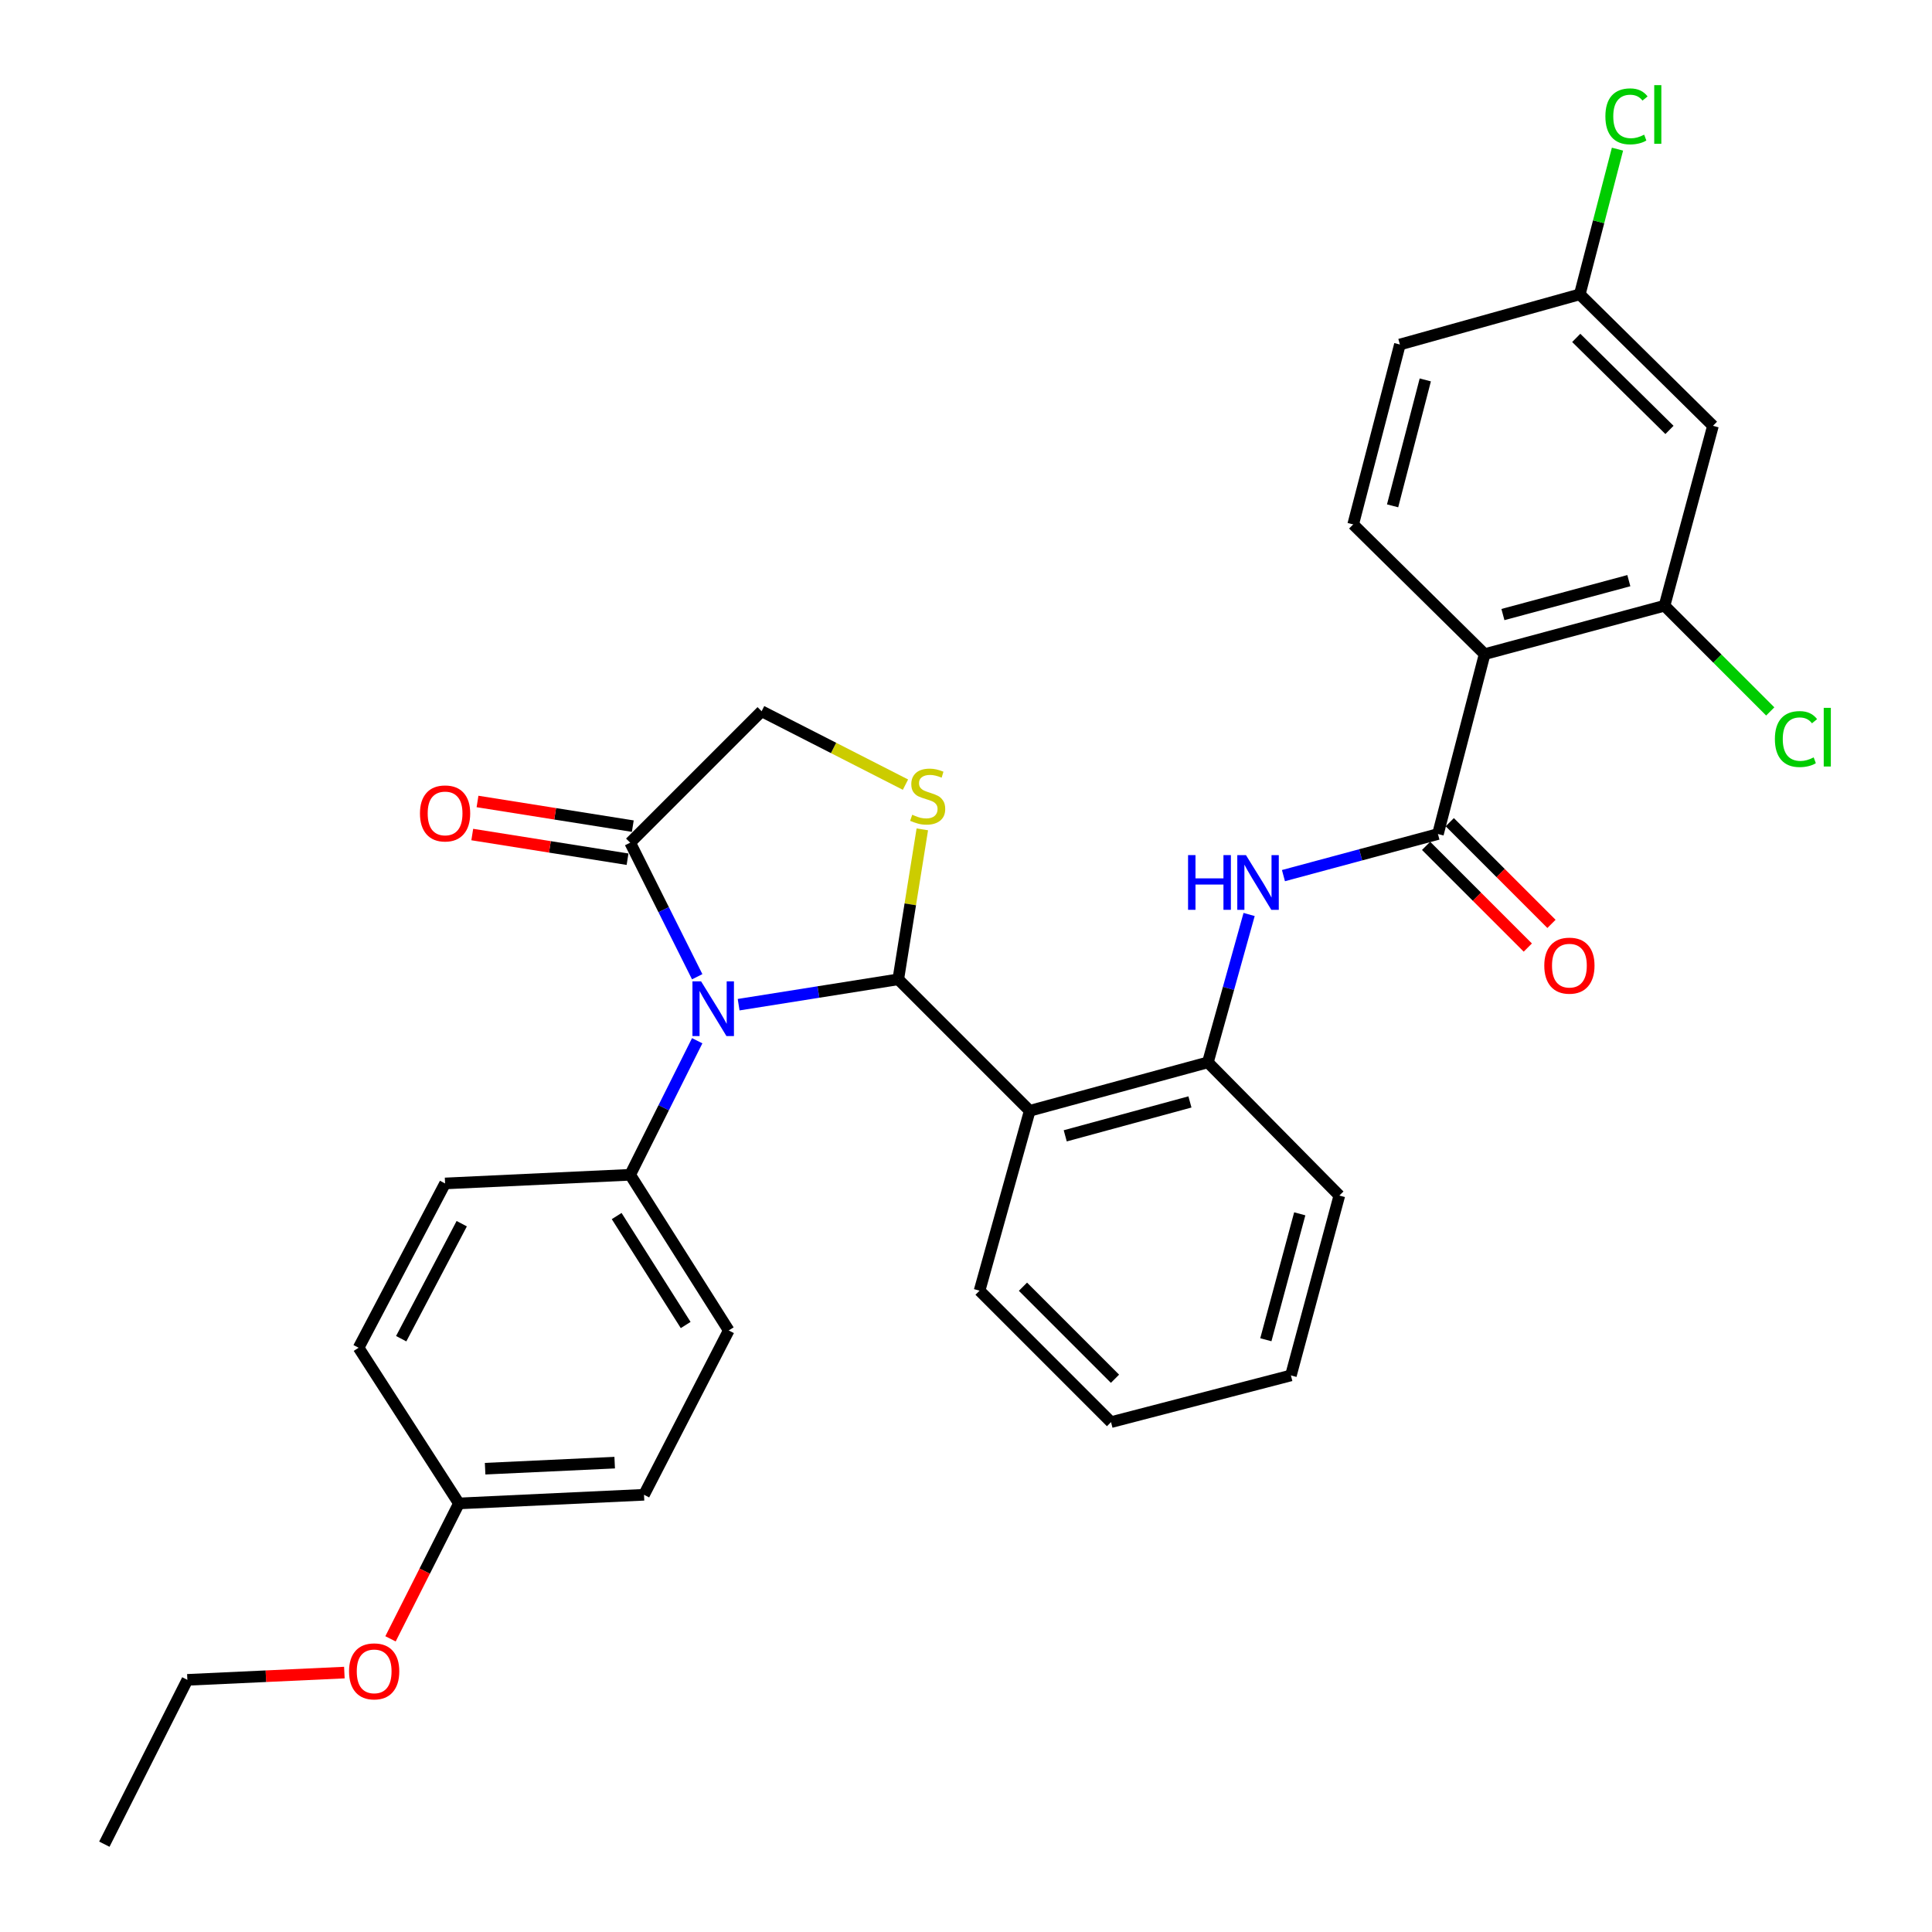 <?xml version='1.0' encoding='iso-8859-1'?>
<svg version='1.1' baseProfile='full'
              xmlns='http://www.w3.org/2000/svg'
                      xmlns:rdkit='http://www.rdkit.org/xml'
                      xmlns:xlink='http://www.w3.org/1999/xlink'
                  xml:space='preserve'
width='1000px' height='1000px' viewBox='0 0 1000 1000'>
<!-- END OF HEADER -->
<rect style='opacity:1.0;fill:#FFFFFF;stroke:none' width='1000' height='1000' x='0' y='0'> </rect>
<path class='bond-0' d='M 664.312,453.219 L 704.294,442.455' style='fill:none;fill-rule:evenodd;stroke:#0000FF;stroke-width:6px;stroke-linecap:butt;stroke-linejoin:miter;stroke-opacity:1' />
<path class='bond-0' d='M 704.294,442.455 L 744.276,431.69' style='fill:none;fill-rule:evenodd;stroke:#000000;stroke-width:6px;stroke-linecap:butt;stroke-linejoin:miter;stroke-opacity:1' />
<path class='bond-1' d='M 646.539,473.336 L 635.868,511.605' style='fill:none;fill-rule:evenodd;stroke:#0000FF;stroke-width:6px;stroke-linecap:butt;stroke-linejoin:miter;stroke-opacity:1' />
<path class='bond-1' d='M 635.868,511.605 L 625.197,549.874' style='fill:none;fill-rule:evenodd;stroke:#000000;stroke-width:6px;stroke-linecap:butt;stroke-linejoin:miter;stroke-opacity:1' />
<path class='bond-2' d='M 768.45,338.586 L 861.555,313.516' style='fill:none;fill-rule:evenodd;stroke:#000000;stroke-width:6px;stroke-linecap:butt;stroke-linejoin:miter;stroke-opacity:1' />
<path class='bond-2' d='M 777.91,318.092 L 843.084,300.544' style='fill:none;fill-rule:evenodd;stroke:#000000;stroke-width:6px;stroke-linecap:butt;stroke-linejoin:miter;stroke-opacity:1' />
<path class='bond-3' d='M 768.45,338.586 L 700.405,271.436' style='fill:none;fill-rule:evenodd;stroke:#000000;stroke-width:6px;stroke-linecap:butt;stroke-linejoin:miter;stroke-opacity:1' />
<path class='bond-4' d='M 768.45,338.586 L 744.276,431.69' style='fill:none;fill-rule:evenodd;stroke:#000000;stroke-width:6px;stroke-linecap:butt;stroke-linejoin:miter;stroke-opacity:1' />
<path class='bond-5' d='M 738.149,437.817 L 764.469,464.137' style='fill:none;fill-rule:evenodd;stroke:#000000;stroke-width:6px;stroke-linecap:butt;stroke-linejoin:miter;stroke-opacity:1' />
<path class='bond-5' d='M 764.469,464.137 L 790.789,490.457' style='fill:none;fill-rule:evenodd;stroke:#FF0000;stroke-width:6px;stroke-linecap:butt;stroke-linejoin:miter;stroke-opacity:1' />
<path class='bond-5' d='M 750.403,425.564 L 776.723,451.884' style='fill:none;fill-rule:evenodd;stroke:#000000;stroke-width:6px;stroke-linecap:butt;stroke-linejoin:miter;stroke-opacity:1' />
<path class='bond-5' d='M 776.723,451.884 L 803.042,478.203' style='fill:none;fill-rule:evenodd;stroke:#FF0000;stroke-width:6px;stroke-linecap:butt;stroke-linejoin:miter;stroke-opacity:1' />
<path class='bond-6' d='M 861.555,313.516 L 886.624,220.402' style='fill:none;fill-rule:evenodd;stroke:#000000;stroke-width:6px;stroke-linecap:butt;stroke-linejoin:miter;stroke-opacity:1' />
<path class='bond-7' d='M 861.555,313.516 L 888.915,340.876' style='fill:none;fill-rule:evenodd;stroke:#000000;stroke-width:6px;stroke-linecap:butt;stroke-linejoin:miter;stroke-opacity:1' />
<path class='bond-7' d='M 888.915,340.876 L 916.274,368.236' style='fill:none;fill-rule:evenodd;stroke:#00CC00;stroke-width:6px;stroke-linecap:butt;stroke-linejoin:miter;stroke-opacity:1' />
<path class='bond-8' d='M 468.67,406.129 L 431.44,387.13' style='fill:none;fill-rule:evenodd;stroke:#CCCC00;stroke-width:6px;stroke-linecap:butt;stroke-linejoin:miter;stroke-opacity:1' />
<path class='bond-8' d='M 431.44,387.13 L 394.211,368.132' style='fill:none;fill-rule:evenodd;stroke:#000000;stroke-width:6px;stroke-linecap:butt;stroke-linejoin:miter;stroke-opacity:1' />
<path class='bond-9' d='M 477.391,429.276 L 471.166,468.087' style='fill:none;fill-rule:evenodd;stroke:#CCCC00;stroke-width:6px;stroke-linecap:butt;stroke-linejoin:miter;stroke-opacity:1' />
<path class='bond-9' d='M 471.166,468.087 L 464.942,506.898' style='fill:none;fill-rule:evenodd;stroke:#000000;stroke-width:6px;stroke-linecap:butt;stroke-linejoin:miter;stroke-opacity:1' />
<path class='bond-10' d='M 394.211,368.132 L 326.175,436.167' style='fill:none;fill-rule:evenodd;stroke:#000000;stroke-width:6px;stroke-linecap:butt;stroke-linejoin:miter;stroke-opacity:1' />
<path class='bond-11' d='M 326.175,436.167 L 343.522,470.862' style='fill:none;fill-rule:evenodd;stroke:#000000;stroke-width:6px;stroke-linecap:butt;stroke-linejoin:miter;stroke-opacity:1' />
<path class='bond-11' d='M 343.522,470.862 L 360.87,505.557' style='fill:none;fill-rule:evenodd;stroke:#0000FF;stroke-width:6px;stroke-linecap:butt;stroke-linejoin:miter;stroke-opacity:1' />
<path class='bond-12' d='M 327.535,427.61 L 287.347,421.225' style='fill:none;fill-rule:evenodd;stroke:#000000;stroke-width:6px;stroke-linecap:butt;stroke-linejoin:miter;stroke-opacity:1' />
<path class='bond-12' d='M 287.347,421.225 L 247.159,414.84' style='fill:none;fill-rule:evenodd;stroke:#FF0000;stroke-width:6px;stroke-linecap:butt;stroke-linejoin:miter;stroke-opacity:1' />
<path class='bond-12' d='M 324.815,444.724 L 284.628,438.339' style='fill:none;fill-rule:evenodd;stroke:#000000;stroke-width:6px;stroke-linecap:butt;stroke-linejoin:miter;stroke-opacity:1' />
<path class='bond-12' d='M 284.628,438.339 L 244.44,431.954' style='fill:none;fill-rule:evenodd;stroke:#FF0000;stroke-width:6px;stroke-linecap:butt;stroke-linejoin:miter;stroke-opacity:1' />
<path class='bond-13' d='M 382.316,520.027 L 423.629,513.463' style='fill:none;fill-rule:evenodd;stroke:#0000FF;stroke-width:6px;stroke-linecap:butt;stroke-linejoin:miter;stroke-opacity:1' />
<path class='bond-13' d='M 423.629,513.463 L 464.942,506.898' style='fill:none;fill-rule:evenodd;stroke:#000000;stroke-width:6px;stroke-linecap:butt;stroke-linejoin:miter;stroke-opacity:1' />
<path class='bond-14' d='M 360.87,538.682 L 343.522,573.376' style='fill:none;fill-rule:evenodd;stroke:#0000FF;stroke-width:6px;stroke-linecap:butt;stroke-linejoin:miter;stroke-opacity:1' />
<path class='bond-14' d='M 343.522,573.376 L 326.175,608.071' style='fill:none;fill-rule:evenodd;stroke:#000000;stroke-width:6px;stroke-linecap:butt;stroke-linejoin:miter;stroke-opacity:1' />
<path class='bond-15' d='M 464.942,506.898 L 532.987,574.944' style='fill:none;fill-rule:evenodd;stroke:#000000;stroke-width:6px;stroke-linecap:butt;stroke-linejoin:miter;stroke-opacity:1' />
<path class='bond-16' d='M 693.242,618.815 L 668.173,711.92' style='fill:none;fill-rule:evenodd;stroke:#000000;stroke-width:6px;stroke-linecap:butt;stroke-linejoin:miter;stroke-opacity:1' />
<path class='bond-16' d='M 672.749,628.275 L 655.2,693.449' style='fill:none;fill-rule:evenodd;stroke:#000000;stroke-width:6px;stroke-linecap:butt;stroke-linejoin:miter;stroke-opacity:1' />
<path class='bond-17' d='M 693.242,618.815 L 625.197,549.874' style='fill:none;fill-rule:evenodd;stroke:#000000;stroke-width:6px;stroke-linecap:butt;stroke-linejoin:miter;stroke-opacity:1' />
<path class='bond-18' d='M 668.173,711.92 L 575.068,736.094' style='fill:none;fill-rule:evenodd;stroke:#000000;stroke-width:6px;stroke-linecap:butt;stroke-linejoin:miter;stroke-opacity:1' />
<path class='bond-19' d='M 326.175,608.071 L 230.374,612.548' style='fill:none;fill-rule:evenodd;stroke:#000000;stroke-width:6px;stroke-linecap:butt;stroke-linejoin:miter;stroke-opacity:1' />
<path class='bond-20' d='M 326.175,608.071 L 377.199,688.641' style='fill:none;fill-rule:evenodd;stroke:#000000;stroke-width:6px;stroke-linecap:butt;stroke-linejoin:miter;stroke-opacity:1' />
<path class='bond-20' d='M 319.188,629.428 L 354.905,685.827' style='fill:none;fill-rule:evenodd;stroke:#000000;stroke-width:6px;stroke-linecap:butt;stroke-linejoin:miter;stroke-opacity:1' />
<path class='bond-21' d='M 237.537,778.175 L 333.338,773.698' style='fill:none;fill-rule:evenodd;stroke:#000000;stroke-width:6px;stroke-linecap:butt;stroke-linejoin:miter;stroke-opacity:1' />
<path class='bond-21' d='M 251.098,760.193 L 318.159,757.059' style='fill:none;fill-rule:evenodd;stroke:#000000;stroke-width:6px;stroke-linecap:butt;stroke-linejoin:miter;stroke-opacity:1' />
<path class='bond-22' d='M 237.537,778.175 L 219.833,813.217' style='fill:none;fill-rule:evenodd;stroke:#000000;stroke-width:6px;stroke-linecap:butt;stroke-linejoin:miter;stroke-opacity:1' />
<path class='bond-22' d='M 219.833,813.217 L 202.129,848.26' style='fill:none;fill-rule:evenodd;stroke:#FF0000;stroke-width:6px;stroke-linecap:butt;stroke-linejoin:miter;stroke-opacity:1' />
<path class='bond-23' d='M 237.537,778.175 L 185.608,697.595' style='fill:none;fill-rule:evenodd;stroke:#000000;stroke-width:6px;stroke-linecap:butt;stroke-linejoin:miter;stroke-opacity:1' />
<path class='bond-24' d='M 230.374,612.548 L 185.608,697.595' style='fill:none;fill-rule:evenodd;stroke:#000000;stroke-width:6px;stroke-linecap:butt;stroke-linejoin:miter;stroke-opacity:1' />
<path class='bond-24' d='M 238.994,633.376 L 207.657,692.909' style='fill:none;fill-rule:evenodd;stroke:#000000;stroke-width:6px;stroke-linecap:butt;stroke-linejoin:miter;stroke-opacity:1' />
<path class='bond-25' d='M 377.199,688.641 L 333.338,773.698' style='fill:none;fill-rule:evenodd;stroke:#000000;stroke-width:6px;stroke-linecap:butt;stroke-linejoin:miter;stroke-opacity:1' />
<path class='bond-26' d='M 178.246,865.726 L 137.613,867.608' style='fill:none;fill-rule:evenodd;stroke:#FF0000;stroke-width:6px;stroke-linecap:butt;stroke-linejoin:miter;stroke-opacity:1' />
<path class='bond-26' d='M 137.613,867.608 L 96.98,869.489' style='fill:none;fill-rule:evenodd;stroke:#000000;stroke-width:6px;stroke-linecap:butt;stroke-linejoin:miter;stroke-opacity:1' />
<path class='bond-27' d='M 96.98,869.489 L 54.004,954.545' style='fill:none;fill-rule:evenodd;stroke:#000000;stroke-width:6px;stroke-linecap:butt;stroke-linejoin:miter;stroke-opacity:1' />
<path class='bond-28' d='M 575.068,736.094 L 507.023,668.049' style='fill:none;fill-rule:evenodd;stroke:#000000;stroke-width:6px;stroke-linecap:butt;stroke-linejoin:miter;stroke-opacity:1' />
<path class='bond-28' d='M 577.114,713.634 L 529.483,666.002' style='fill:none;fill-rule:evenodd;stroke:#000000;stroke-width:6px;stroke-linecap:butt;stroke-linejoin:miter;stroke-opacity:1' />
<path class='bond-29' d='M 507.023,668.049 L 532.987,574.944' style='fill:none;fill-rule:evenodd;stroke:#000000;stroke-width:6px;stroke-linecap:butt;stroke-linejoin:miter;stroke-opacity:1' />
<path class='bond-30' d='M 532.987,574.944 L 625.197,549.874' style='fill:none;fill-rule:evenodd;stroke:#000000;stroke-width:6px;stroke-linecap:butt;stroke-linejoin:miter;stroke-opacity:1' />
<path class='bond-30' d='M 551.365,587.905 L 615.912,570.357' style='fill:none;fill-rule:evenodd;stroke:#000000;stroke-width:6px;stroke-linecap:butt;stroke-linejoin:miter;stroke-opacity:1' />
<path class='bond-31' d='M 886.624,220.402 L 817.693,152.356' style='fill:none;fill-rule:evenodd;stroke:#000000;stroke-width:6px;stroke-linecap:butt;stroke-linejoin:miter;stroke-opacity:1' />
<path class='bond-31' d='M 864.111,222.527 L 815.859,174.896' style='fill:none;fill-rule:evenodd;stroke:#000000;stroke-width:6px;stroke-linecap:butt;stroke-linejoin:miter;stroke-opacity:1' />
<path class='bond-32' d='M 817.693,152.356 L 724.579,178.321' style='fill:none;fill-rule:evenodd;stroke:#000000;stroke-width:6px;stroke-linecap:butt;stroke-linejoin:miter;stroke-opacity:1' />
<path class='bond-33' d='M 817.693,152.356 L 827.451,114.776' style='fill:none;fill-rule:evenodd;stroke:#000000;stroke-width:6px;stroke-linecap:butt;stroke-linejoin:miter;stroke-opacity:1' />
<path class='bond-33' d='M 827.451,114.776 L 837.208,77.196' style='fill:none;fill-rule:evenodd;stroke:#00CC00;stroke-width:6px;stroke-linecap:butt;stroke-linejoin:miter;stroke-opacity:1' />
<path class='bond-34' d='M 724.579,178.321 L 700.405,271.436' style='fill:none;fill-rule:evenodd;stroke:#000000;stroke-width:6px;stroke-linecap:butt;stroke-linejoin:miter;stroke-opacity:1' />
<path class='bond-34' d='M 737.726,196.643 L 720.804,261.823' style='fill:none;fill-rule:evenodd;stroke:#000000;stroke-width:6px;stroke-linecap:butt;stroke-linejoin:miter;stroke-opacity:1' />
<path  class='atom-0' d='M 614.941 442.6
L 618.781 442.6
L 618.781 454.64
L 633.261 454.64
L 633.261 442.6
L 637.101 442.6
L 637.101 470.92
L 633.261 470.92
L 633.261 457.84
L 618.781 457.84
L 618.781 470.92
L 614.941 470.92
L 614.941 442.6
' fill='#0000FF'/>
<path  class='atom-0' d='M 644.901 442.6
L 654.181 457.6
Q 655.101 459.08, 656.581 461.76
Q 658.061 464.44, 658.141 464.6
L 658.141 442.6
L 661.901 442.6
L 661.901 470.92
L 658.021 470.92
L 648.061 454.52
Q 646.901 452.6, 645.661 450.4
Q 644.461 448.2, 644.101 447.52
L 644.101 470.92
L 640.421 470.92
L 640.421 442.6
L 644.901 442.6
' fill='#0000FF'/>
<path  class='atom-3' d='M 799.321 499.816
Q 799.321 493.016, 802.681 489.216
Q 806.041 485.416, 812.321 485.416
Q 818.601 485.416, 821.961 489.216
Q 825.321 493.016, 825.321 499.816
Q 825.321 506.696, 821.921 510.616
Q 818.521 514.496, 812.321 514.496
Q 806.081 514.496, 802.681 510.616
Q 799.321 506.736, 799.321 499.816
M 812.321 511.296
Q 816.641 511.296, 818.961 508.416
Q 821.321 505.496, 821.321 499.816
Q 821.321 494.256, 818.961 491.456
Q 816.641 488.616, 812.321 488.616
Q 808.001 488.616, 805.641 491.416
Q 803.321 494.216, 803.321 499.816
Q 803.321 505.536, 805.641 508.416
Q 808.001 511.296, 812.321 511.296
' fill='#FF0000'/>
<path  class='atom-5' d='M 472.163 421.713
Q 472.483 421.833, 473.803 422.393
Q 475.123 422.953, 476.563 423.313
Q 478.043 423.633, 479.483 423.633
Q 482.163 423.633, 483.723 422.353
Q 485.283 421.033, 485.283 418.753
Q 485.283 417.193, 484.483 416.233
Q 483.723 415.273, 482.523 414.753
Q 481.323 414.233, 479.323 413.633
Q 476.803 412.873, 475.283 412.153
Q 473.803 411.433, 472.723 409.913
Q 471.683 408.393, 471.683 405.833
Q 471.683 402.273, 474.083 400.073
Q 476.523 397.873, 481.323 397.873
Q 484.603 397.873, 488.323 399.433
L 487.403 402.513
Q 484.003 401.113, 481.443 401.113
Q 478.683 401.113, 477.163 402.273
Q 475.643 403.393, 475.683 405.353
Q 475.683 406.873, 476.443 407.793
Q 477.243 408.713, 478.363 409.233
Q 479.523 409.753, 481.443 410.353
Q 484.003 411.153, 485.523 411.953
Q 487.043 412.753, 488.123 414.393
Q 489.243 415.993, 489.243 418.753
Q 489.243 422.673, 486.603 424.793
Q 484.003 426.873, 479.643 426.873
Q 477.123 426.873, 475.203 426.313
Q 473.323 425.793, 471.083 424.873
L 472.163 421.713
' fill='#CCCC00'/>
<path  class='atom-8' d='M 362.891 507.959
L 372.171 522.959
Q 373.091 524.439, 374.571 527.119
Q 376.051 529.799, 376.131 529.959
L 376.131 507.959
L 379.891 507.959
L 379.891 536.279
L 376.011 536.279
L 366.051 519.879
Q 364.891 517.959, 363.651 515.759
Q 362.451 513.559, 362.091 512.879
L 362.091 536.279
L 358.411 536.279
L 358.411 507.959
L 362.891 507.959
' fill='#0000FF'/>
<path  class='atom-10' d='M 217.374 421.027
Q 217.374 414.227, 220.734 410.427
Q 224.094 406.627, 230.374 406.627
Q 236.654 406.627, 240.014 410.427
Q 243.374 414.227, 243.374 421.027
Q 243.374 427.907, 239.974 431.827
Q 236.574 435.707, 230.374 435.707
Q 224.134 435.707, 220.734 431.827
Q 217.374 427.947, 217.374 421.027
M 230.374 432.507
Q 234.694 432.507, 237.014 429.627
Q 239.374 426.707, 239.374 421.027
Q 239.374 415.467, 237.014 412.667
Q 234.694 409.827, 230.374 409.827
Q 226.054 409.827, 223.694 412.627
Q 221.374 415.427, 221.374 421.027
Q 221.374 426.747, 223.694 429.627
Q 226.054 432.507, 230.374 432.507
' fill='#FF0000'/>
<path  class='atom-19' d='M 180.666 865.092
Q 180.666 858.292, 184.026 854.492
Q 187.386 850.692, 193.666 850.692
Q 199.946 850.692, 203.306 854.492
Q 206.666 858.292, 206.666 865.092
Q 206.666 871.972, 203.266 875.892
Q 199.866 879.772, 193.666 879.772
Q 187.426 879.772, 184.026 875.892
Q 180.666 872.012, 180.666 865.092
M 193.666 876.572
Q 197.986 876.572, 200.306 873.692
Q 202.666 870.772, 202.666 865.092
Q 202.666 859.532, 200.306 856.732
Q 197.986 853.892, 193.666 853.892
Q 189.346 853.892, 186.986 856.692
Q 184.666 859.492, 184.666 865.092
Q 184.666 870.812, 186.986 873.692
Q 189.346 876.572, 193.666 876.572
' fill='#FF0000'/>
<path  class='atom-30' d='M 918.68 382.542
Q 918.68 375.502, 921.96 371.822
Q 925.28 368.102, 931.56 368.102
Q 937.4 368.102, 940.52 372.222
L 937.88 374.382
Q 935.6 371.382, 931.56 371.382
Q 927.28 371.382, 925 374.262
Q 922.76 377.102, 922.76 382.542
Q 922.76 388.142, 925.08 391.022
Q 927.44 393.902, 932 393.902
Q 935.12 393.902, 938.76 392.022
L 939.88 395.022
Q 938.4 395.982, 936.16 396.542
Q 933.92 397.102, 931.44 397.102
Q 925.28 397.102, 921.96 393.342
Q 918.68 389.582, 918.68 382.542
' fill='#00CC00'/>
<path  class='atom-30' d='M 943.96 366.382
L 947.64 366.382
L 947.64 396.742
L 943.96 396.742
L 943.96 366.382
' fill='#00CC00'/>
<path  class='atom-31' d='M 830.947 60.231
Q 830.947 53.191, 834.227 49.511
Q 837.547 45.791, 843.827 45.791
Q 849.667 45.791, 852.787 49.911
L 850.147 52.071
Q 847.867 49.071, 843.827 49.071
Q 839.547 49.071, 837.267 51.951
Q 835.027 54.791, 835.027 60.231
Q 835.027 65.831, 837.347 68.711
Q 839.707 71.591, 844.267 71.591
Q 847.387 71.591, 851.027 69.711
L 852.147 72.711
Q 850.667 73.671, 848.427 74.231
Q 846.187 74.791, 843.707 74.791
Q 837.547 74.791, 834.227 71.031
Q 830.947 67.271, 830.947 60.231
' fill='#00CC00'/>
<path  class='atom-31' d='M 856.227 44.071
L 859.907 44.071
L 859.907 74.431
L 856.227 74.431
L 856.227 44.071
' fill='#00CC00'/>
</svg>
